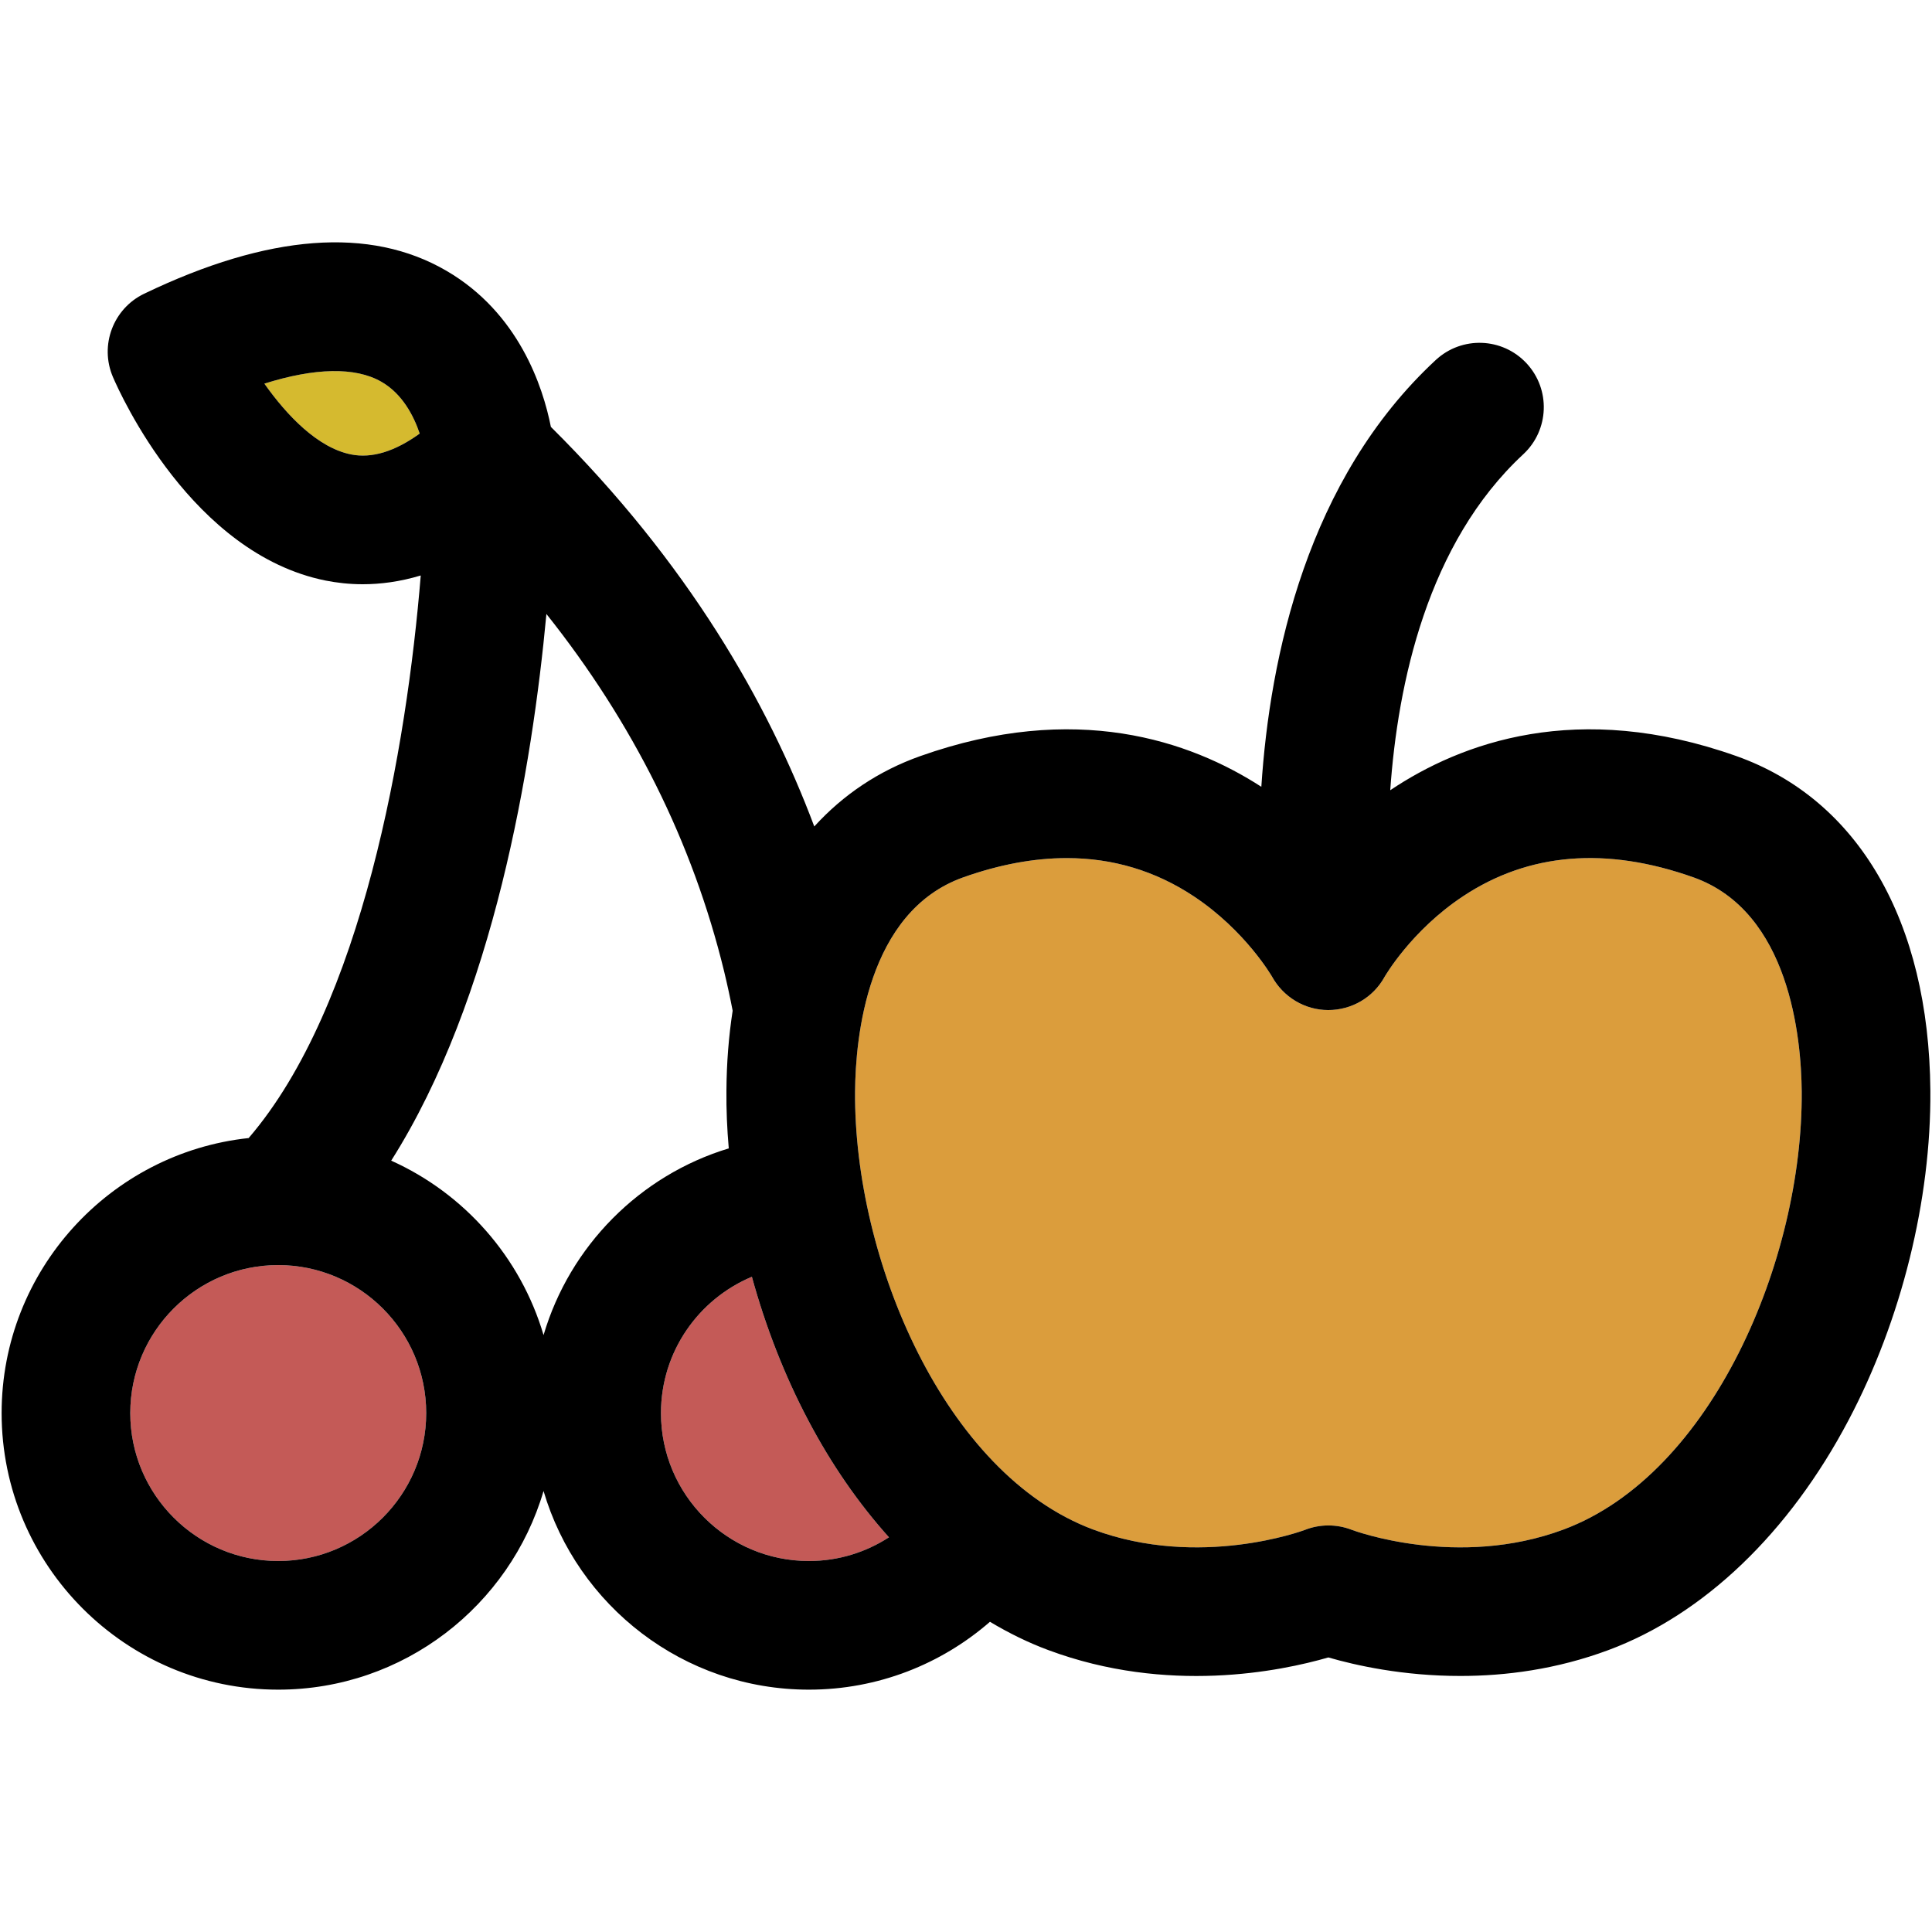 <?xml version="1.0" encoding="iso-8859-1"?>
<!-- Uploaded to: SVG Repo, www.svgrepo.com, Generator: SVG Repo Mixer Tools -->
<!DOCTYPE svg PUBLIC "-//W3C//DTD SVG 1.1//EN" "http://www.w3.org/Graphics/SVG/1.1/DTD/svg11.dtd">
<svg height="800px" width="800px" version="1.1" id="Capa_1" xmlns="http://www.w3.org/2000/svg" xmlns:xlink="http://www.w3.org/1999/xlink" 
	 viewBox="0 0 297.503 297.503" xml:space="preserve">
<g id="XMLID_47_">
	<g>
		<path style="fill:#D5BA2F;" d="M58.69,58.766c3.24,1.84,5,5.22,5.94,8c-3.84,2.77-7.38,3.85-10.57,3.21
			c-5.14-1.02-9.89-6.01-13.35-10.9C48.48,56.626,54.69,56.486,58.69,58.766z"/>
		<path style="fill:#DB9D3C;" d="M277.44,168.076c0.2,25.79-13.76,58.91-36.67,67.45c-16.3,6.08-32.22,0.2-32.61,0.05
			c-2.34-0.91-4.93-0.9-7.25,0.02c-0.16,0.06-16.17,6.04-32.58-0.07c-22.91-8.54-36.87-41.66-36.66-67.45
			c0.06-8.16,1.81-27.71,16.67-32.98c5.58-1.98,10.89-2.96,15.93-2.96c7.1,0,13.65,1.96,19.57,5.89
			c7.97,5.29,12.02,12.34,12.03,12.35c1.74,3.16,5.05,5.16,8.66,5.16c3.62,0,6.93-1.94,8.67-5.1c0.04-0.07,4.09-7.12,12.07-12.41
			c10.11-6.71,22.05-7.7,35.49-2.93C275.62,140.366,277.37,159.916,277.44,168.076z"/>
		<path style="fill:#C45A57;" d="M42.84,194.806c12.57,0,22.79,10.22,22.79,22.79c0,12.56-10.22,22.78-22.79,22.78
			c-12.56,0-22.78-10.22-22.78-22.78C20.06,205.026,30.28,194.806,42.84,194.806z"/>
		<path style="fill:#C45A57;" d="M136.89,236.726c-3.56,2.3-7.78,3.65-12.33,3.65c-12.56,0-22.78-10.22-22.78-22.78
			c0-9.45,5.79-17.55,14-20.99c2.11,7.68,5.02,15.17,8.65,22.05C128.01,225.466,132.22,231.526,136.89,236.726z"/>
		<path d="M297.25,167.926c0.13,16.82-4.45,35.32-12.58,50.73c-9.15,17.37-22.28,29.96-36.98,35.43
			c-8.03,2.99-15.88,3.99-22.79,3.99c-8.89,0.01-16.21-1.65-20.35-2.85c-7.36,2.13-24.76,5.71-43.14-1.14
			c-3.07-1.14-6.06-2.61-8.97-4.35c-7.47,6.5-17.22,10.45-27.88,10.45c-19.31,0-35.66-12.93-40.86-30.59
			c-5.19,17.66-21.54,30.59-40.86,30.59c-23.48,0-42.59-19.11-42.59-42.59c0-21.95,16.69-40.07,38.04-42.35
			c17.49-20.33,24.35-60.25,26.5-86.63c-3.22,0.97-6.22,1.35-8.93,1.35c-2.1,0-4.03-0.23-5.74-0.57
			c-20.52-4.14-31.54-28.57-32.73-31.34c-2.09-4.88,0.04-10.54,4.82-12.83c19.12-9.19,34.78-10.38,46.53-3.53
			c11.15,6.49,14.87,17.87,16.09,24.04c21.12,20.95,33.43,42.52,40.56,61.53c4.45-4.89,9.93-8.57,16.33-10.84
			c23.88-8.47,41.53-2.37,52.51,4.73c1.31-20.02,7.06-47.36,26.86-65.72c4.01-3.72,10.27-3.49,13.99,0.52s3.49,10.28-0.52,14
			c-14.77,13.7-19.33,35.32-20.48,51.73c10.91-7.32,28.84-13.94,53.3-5.26C286.16,123.086,297.04,141.856,297.25,167.926z
			 M240.77,235.526c22.91-8.54,36.87-41.66,36.67-67.45c-0.07-8.16-1.82-27.71-16.68-32.98c-13.44-4.77-25.38-3.78-35.49,2.93
			c-7.98,5.29-12.03,12.34-12.07,12.41c-1.74,3.16-5.05,5.1-8.67,5.1c-3.61,0-6.92-2-8.66-5.16c-0.01-0.01-4.06-7.06-12.03-12.35
			c-5.92-3.93-12.47-5.89-19.57-5.89c-5.04,0-10.35,0.98-15.93,2.96c-14.86,5.27-16.61,24.82-16.67,32.98
			c-0.21,25.79,13.75,58.91,36.66,67.45c16.41,6.11,32.42,0.13,32.58,0.07c2.32-0.92,4.91-0.93,7.25-0.02
			C208.55,235.726,224.47,241.606,240.77,235.526z M124.56,240.376c4.55,0,8.77-1.35,12.33-3.65c-4.67-5.2-8.88-11.26-12.46-18.07
			c-3.63-6.88-6.54-14.37-8.65-22.05c-8.21,3.44-14,11.54-14,20.99C101.78,230.156,112,240.376,124.56,240.376z M111.86,167.926
			c0.03-4.31,0.36-8.41,0.96-12.29c-0.38-1.97-0.82-4.01-1.33-6.12c-4.83-19.79-14.01-38.21-27.35-54.97
			c-2.19,23.51-8.09,59.22-23.9,84.18c11.26,5.06,19.93,14.87,23.46,26.86c4.05-13.73,14.83-24.6,28.52-28.75
			C111.96,173.826,111.83,170.846,111.86,167.926z M64.63,66.766c-0.94-2.78-2.7-6.16-5.94-8c-4-2.28-10.21-2.14-17.98,0.31
			c3.46,4.89,8.21,9.88,13.35,10.9C57.25,70.616,60.79,69.536,64.63,66.766z M65.63,217.596c0-12.57-10.22-22.79-22.79-22.79
			c-12.56,0-22.78,10.22-22.78,22.79c0,12.56,10.22,22.78,22.78,22.78C55.41,240.376,65.63,230.156,65.63,217.596z"/>
	</g>
	<g>
	</g>
</g>
</svg>